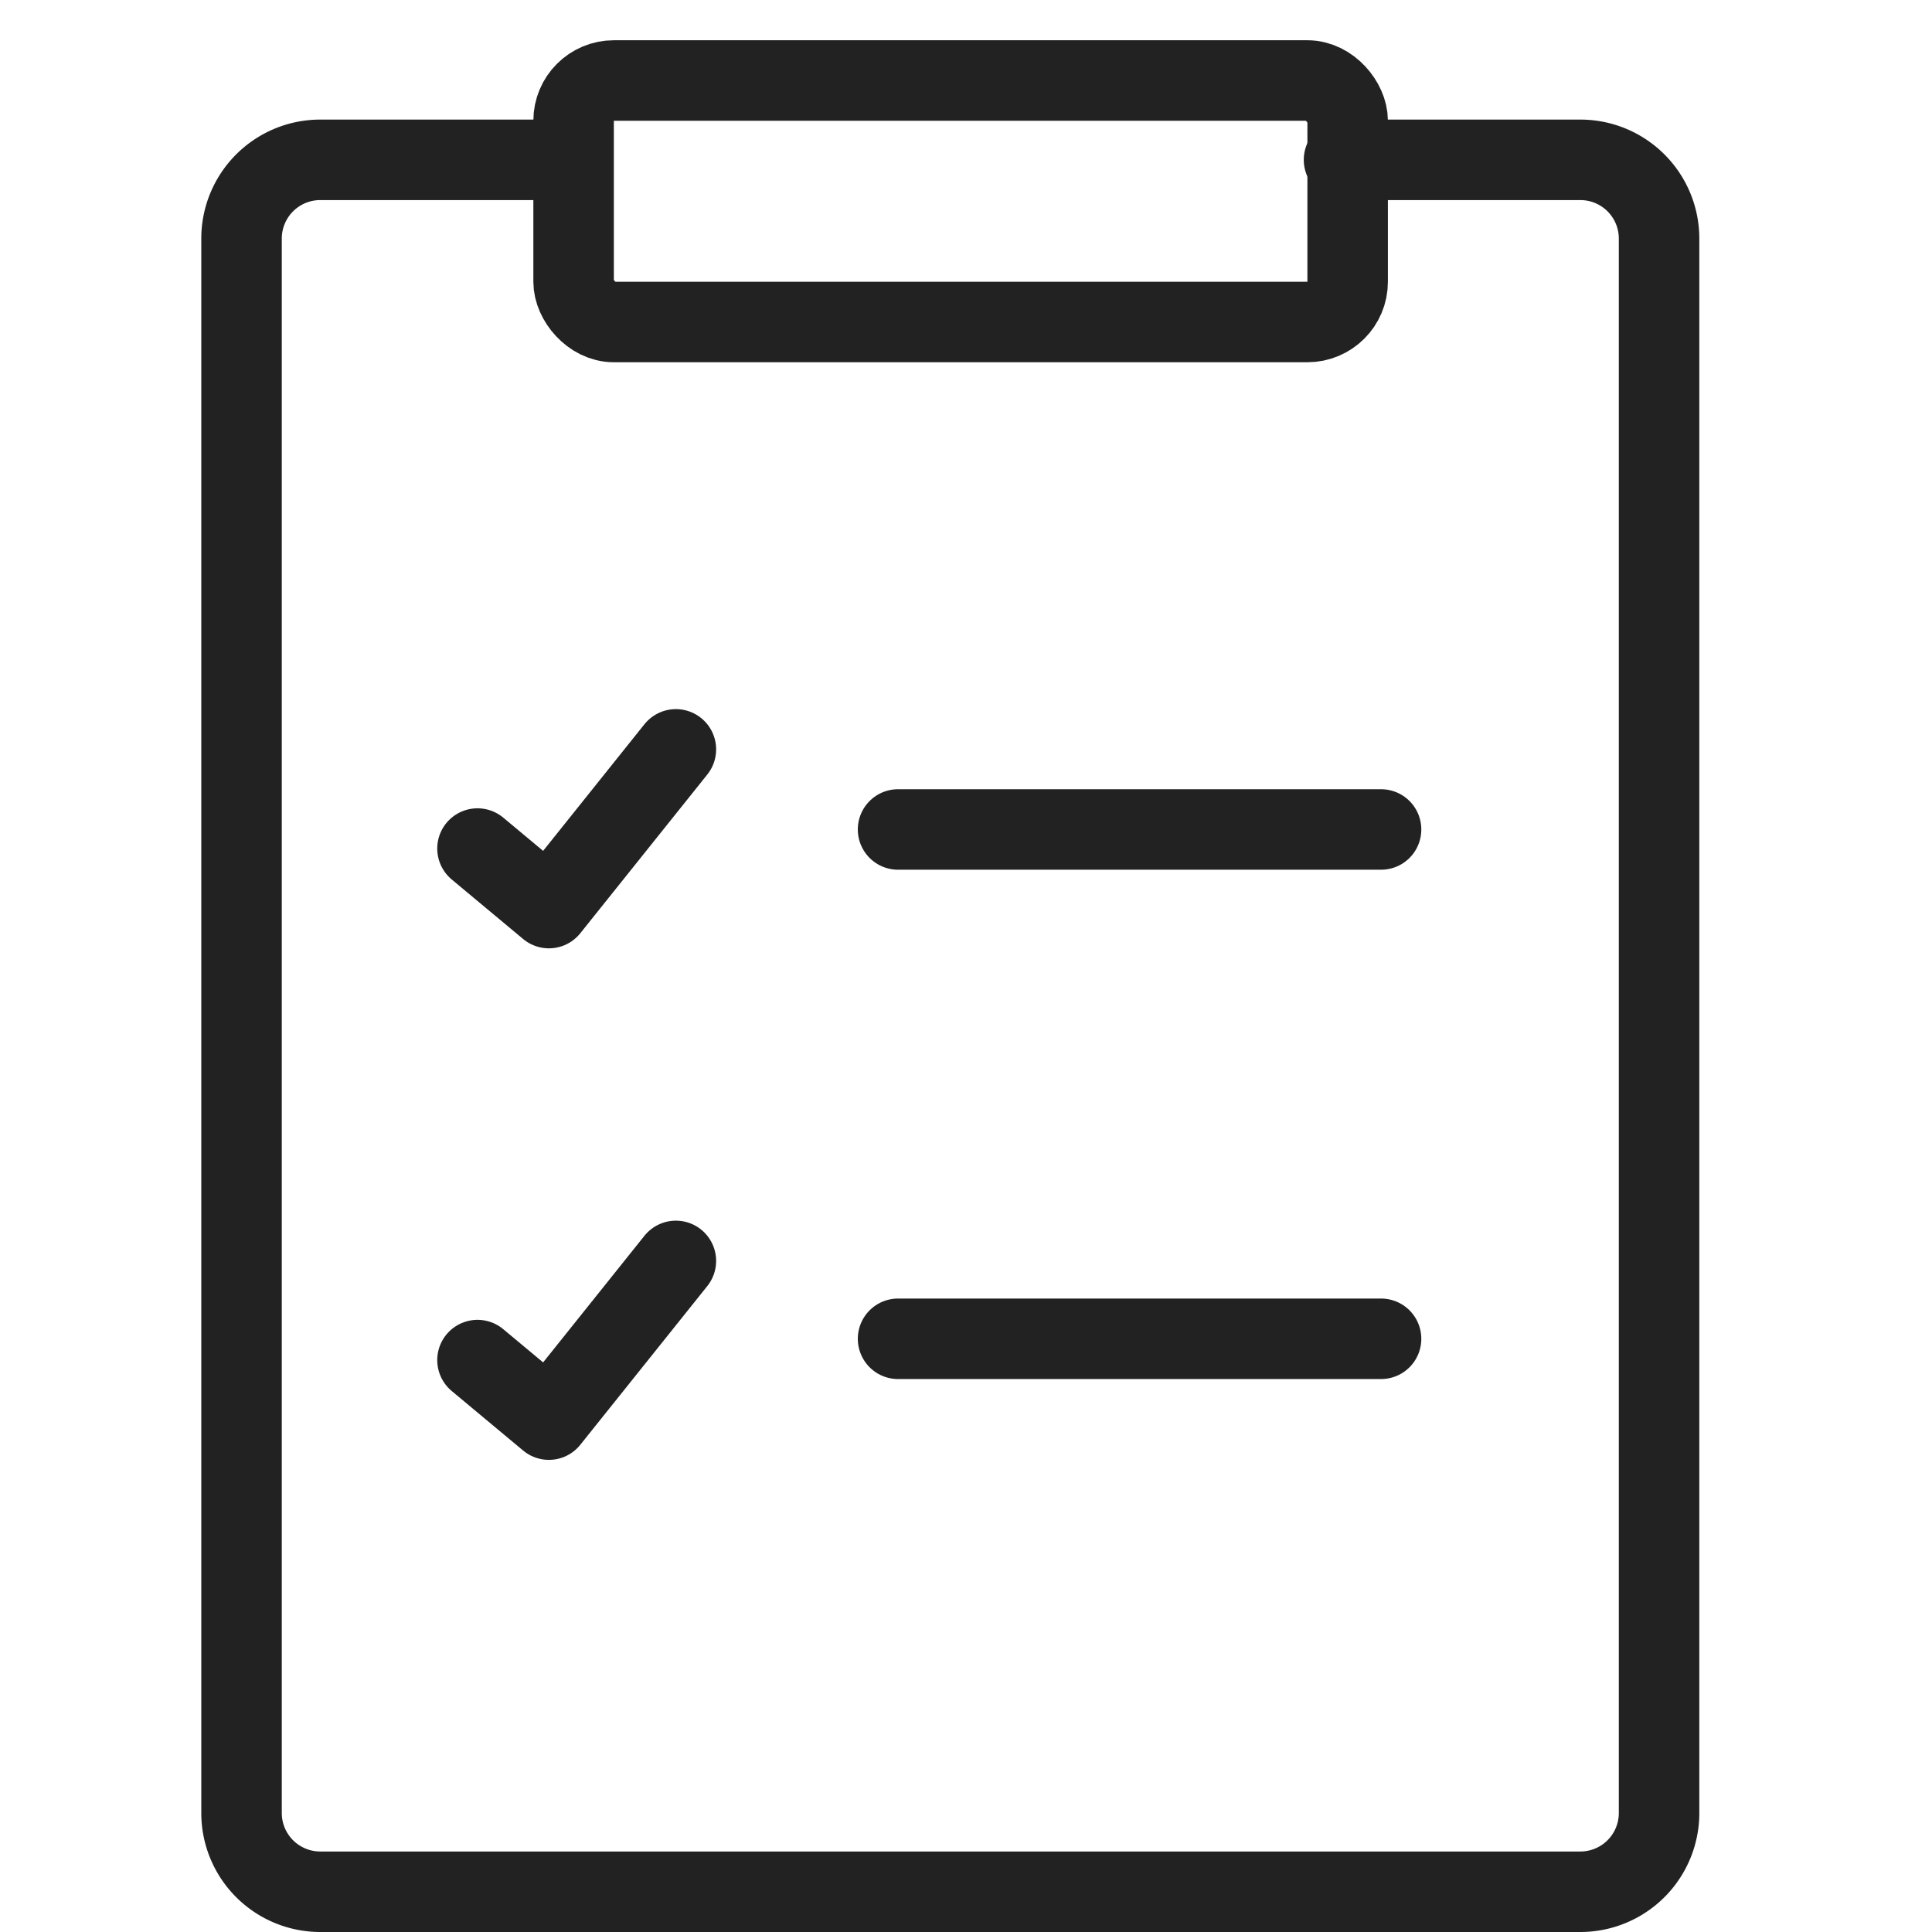 <svg xmlns="http://www.w3.org/2000/svg" xmlns:xlink="http://www.w3.org/1999/xlink" width="48" height="48" viewBox="0 0 48 48">
  <defs>
    <clipPath id="clip-icon-service-Saisonchecks">
      <rect width="48" height="48"/>
    </clipPath>
  </defs>
  <g id="icon-service-Saisonchecks" clip-path="url(#clip-icon-service-Saisonchecks)">
    <g id="Gruppe_11593" data-name="Gruppe 11593" transform="translate(6.001 2)">
      <line id="Linie_311" data-name="Linie 311" x1="12" transform="translate(16.311 18.608)" fill="none" stroke="#222" stroke-linecap="round" stroke-linejoin="round" stroke-width="2"/>
      <path id="Pfad_9287" data-name="Pfad 9287" d="M7,20.464l1.774,1.479L11.929,18" transform="translate(-1.138 -1.382)" fill="none" stroke="#222" stroke-linecap="round" stroke-linejoin="round" stroke-width="2"/>
      <line id="Linie_312" data-name="Linie 312" x1="12" transform="translate(16.311 31.262)" fill="none" stroke="#222" stroke-linecap="round" stroke-linejoin="round" stroke-width="2"/>
      <path id="Pfad_9288" data-name="Pfad 9288" d="M7,33.464l1.774,1.479L11.929,31" transform="translate(-1.138 -1.673)" fill="none" stroke="#222" stroke-linecap="round" stroke-linejoin="round" stroke-width="2"/>
      <g id="Gruppe_11592" data-name="Gruppe 11592" transform="translate(0 0)">
        <g id="Gruppe_11607" data-name="Gruppe 11607">
          <rect id="Rechteck_1721" data-name="Rechteck 1721" width="19.231" height="6" rx="1" transform="translate(8.25)" fill="none" stroke="#222" stroke-linecap="round" stroke-linejoin="round" stroke-width="2"/>
          <path id="Pfad_9289" data-name="Pfad 9289" d="M28.391,3h5.87a1.956,1.956,0,0,1,1.957,1.956V44.073a1.956,1.956,0,0,1-1.957,1.956H2.957A1.956,1.956,0,0,1,1,44.073V4.956A1.956,1.956,0,0,1,2.957,3h5.87" transform="translate(-1 -1.029)" fill="none" stroke="#222" stroke-linecap="round" stroke-linejoin="round" stroke-width="2"/>
        </g>
      </g>
    </g>
  </g>
</svg>
